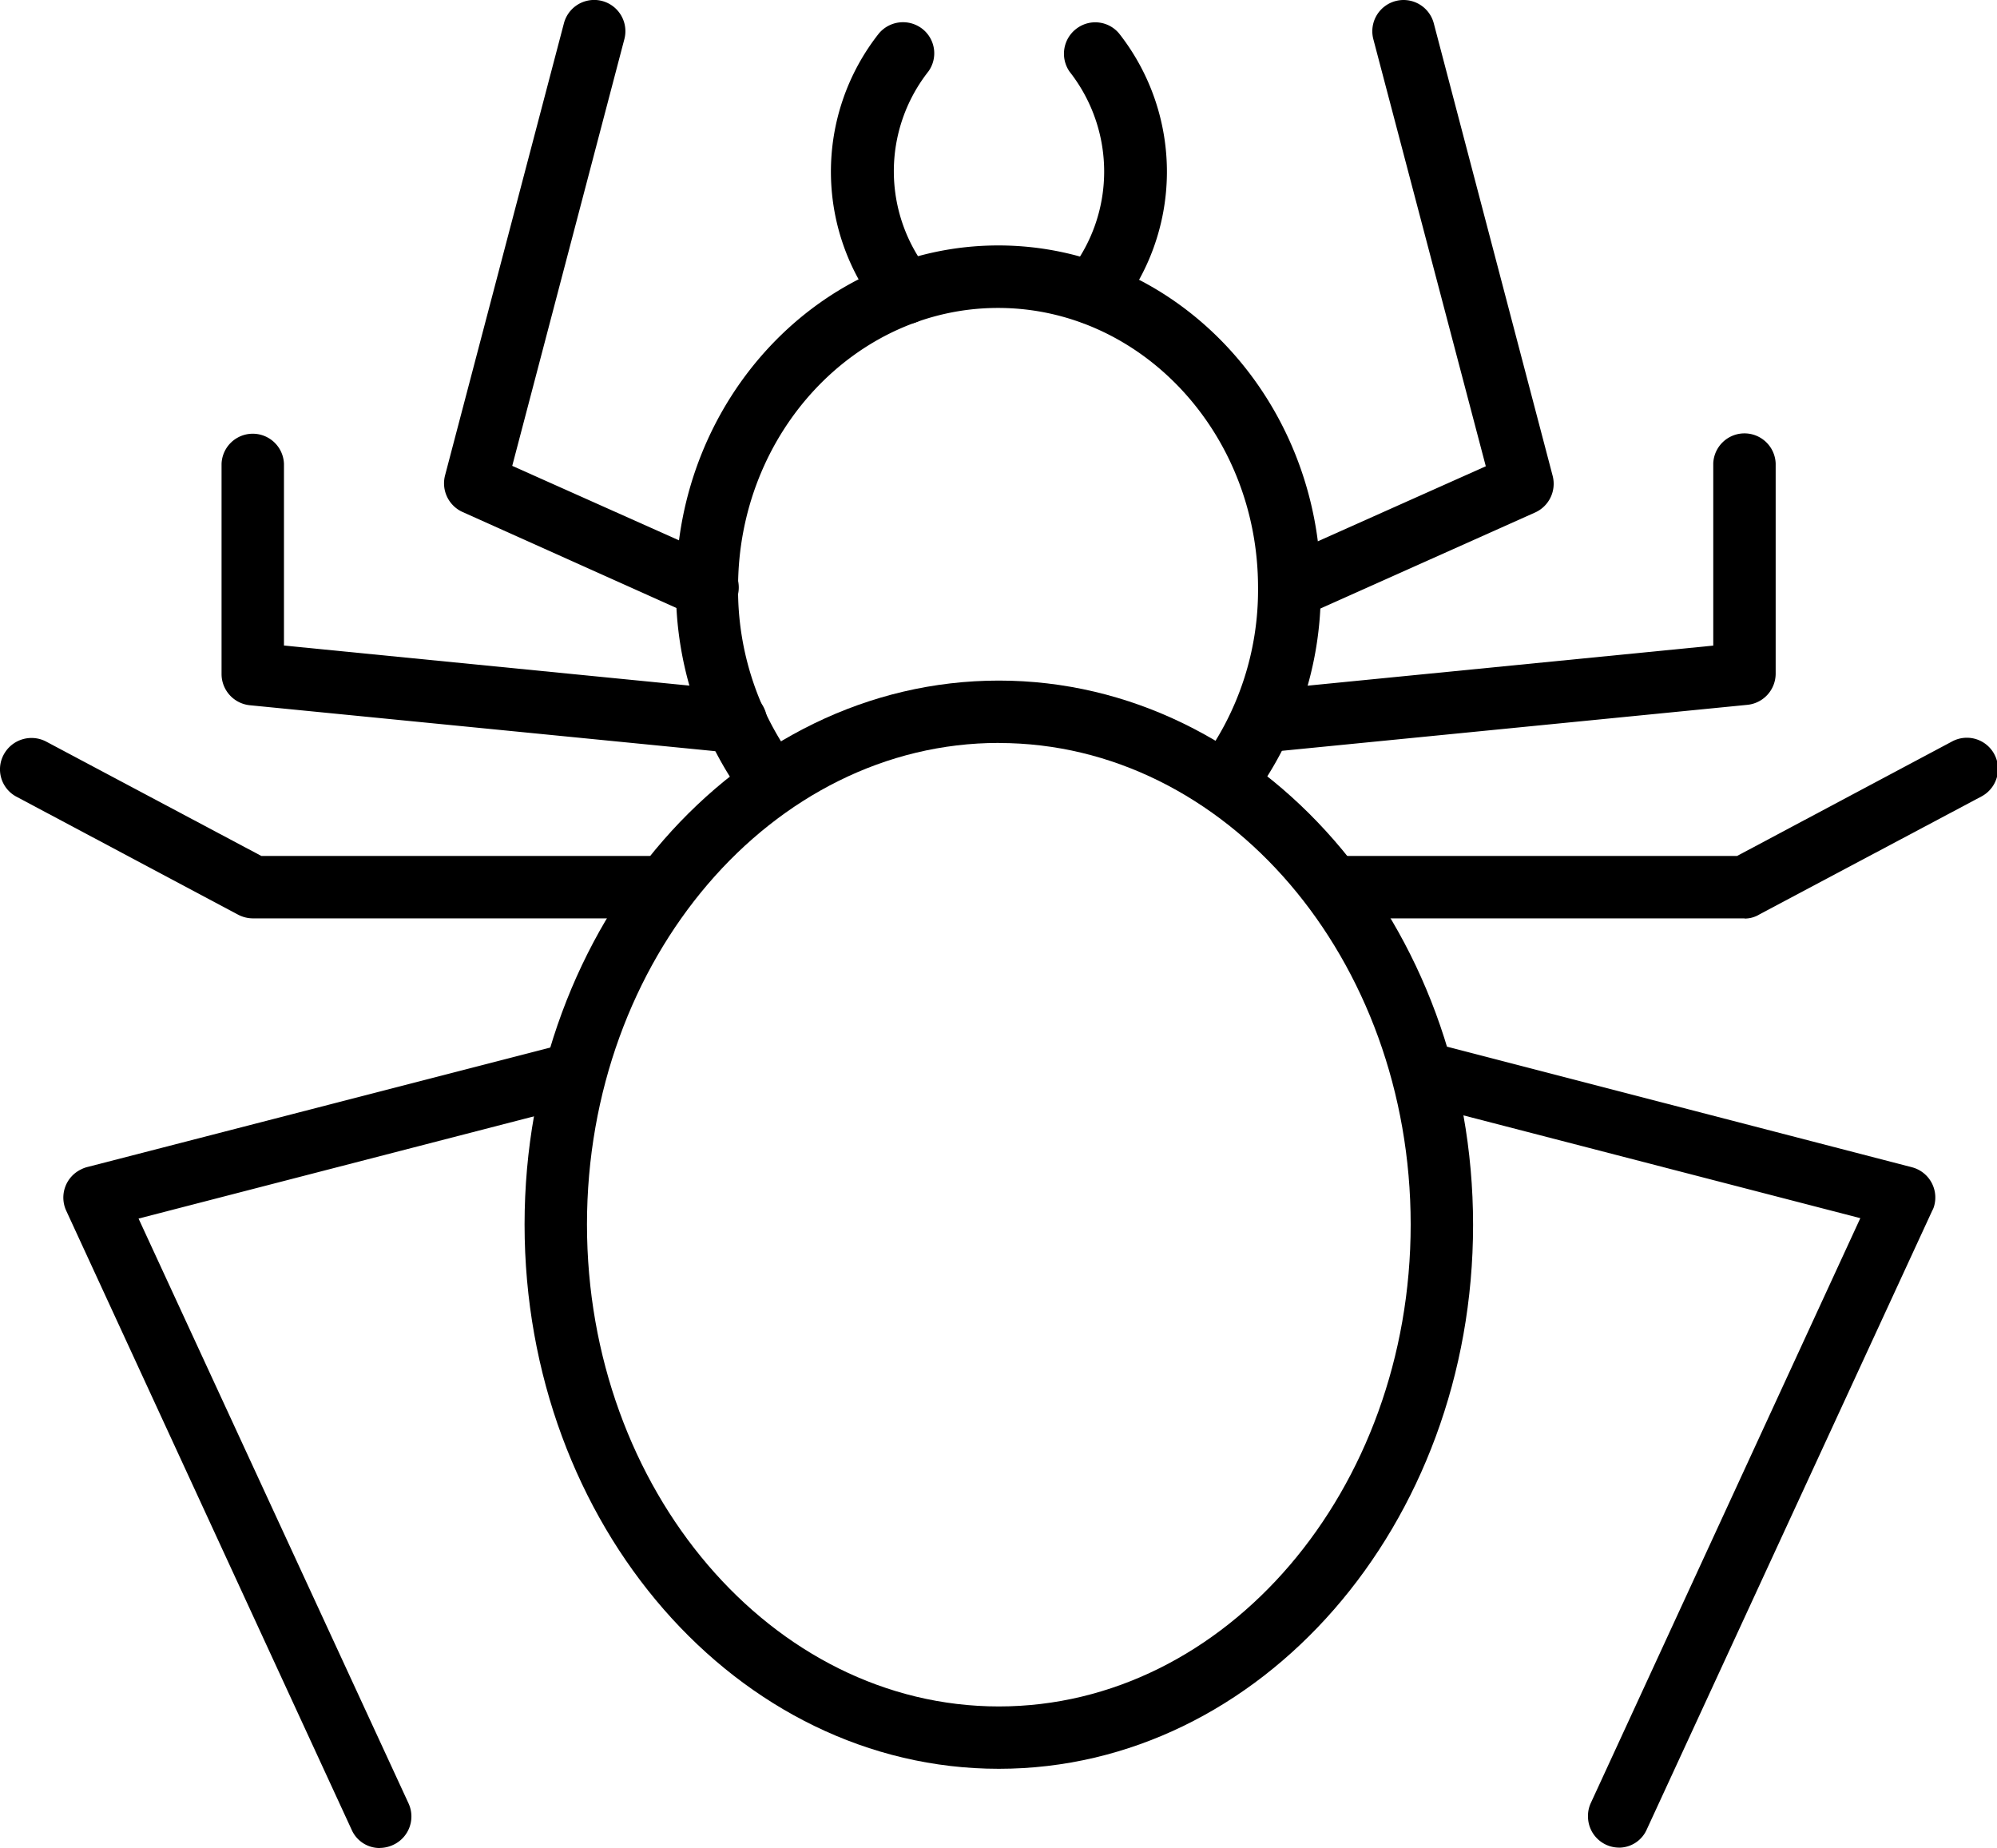 <svg xmlns="http://www.w3.org/2000/svg" width="98.112" height="90.774" viewBox="0 0 98.112 90.774">
  <g id="Group_615" data-name="Group 615" transform="translate(-1657.928 -1983)">
    <path id="Path_1729" data-name="Path 1729" d="M38.867,44.609A1.517,1.517,0,0,1,37.637,44a17.352,17.352,0,0,1-3.5-10.527c0-9.258,7.109-16.8,15.84-16.8s15.84,7.539,15.84,16.8A17.1,17.1,0,0,1,62.324,44a1.54,1.54,0,0,1-2.441-1.875,14.158,14.158,0,0,0,2.852-8.652c0-7.578-5.742-13.73-12.773-13.73s-12.773,6.172-12.773,13.73a14.192,14.192,0,0,0,2.871,8.672,1.53,1.53,0,0,1-.293,2.148,1.433,1.433,0,0,1-.9.313Z" transform="translate(1657 1978.383)"/>
    <path id="Path_1730" data-name="Path 1730" d="M50,91.5c-12.852,0-23.3-11.992-23.3-26.738S37.148,38.047,50,38.047,73.3,50.039,73.3,64.785,62.852,91.5,50,91.5Zm0-50.391c-11.152,0-20.234,10.625-20.234,23.652S38.848,88.437,50,88.437,70.234,77.812,70.234,64.765,61.152,41.113,50,41.113Z" transform="translate(1657 1978.383)"/>
    <path id="Path_1731" data-name="Path 1731" d="M54.59,20.547A1.53,1.53,0,0,1,53.067,19a1.614,1.614,0,0,1,.352-.977,7.935,7.935,0,0,0,.059-9.883A1.542,1.542,0,0,1,53.848,6a1.523,1.523,0,0,1,2.07.273A10.985,10.985,0,0,1,55.781,20a1.592,1.592,0,0,1-1.191.547Z" transform="translate(1657 1978.383)"/>
    <path id="Path_1732" data-name="Path 1732" d="M64.316,35.02a1.534,1.534,0,0,1-.625-2.93l10.234-4.57L68.4,6.543a1.535,1.535,0,0,1,2.969-.781l5.84,22.227a1.545,1.545,0,0,1-.859,1.8L64.921,34.9a1.962,1.962,0,0,1-.605.117Z" transform="translate(1657 1978.383)"/>
    <path id="Path_1733" data-name="Path 1733" d="M62.91,41.6a1.53,1.53,0,0,1-1.543-1.523,1.549,1.549,0,0,1,1.406-1.543L85.1,36.329V27.383a1.534,1.534,0,0,1,3.066,0V37.715a1.543,1.543,0,0,1-1.387,1.523l-23.73,2.344a.332.332,0,0,1-.137.02Z" transform="translate(1657 1978.383)"/>
    <path id="Path_1734" data-name="Path 1734" d="M86.641,49.727H66.446a1.534,1.534,0,0,1,0-3.066H86.27l10.566-5.625a1.53,1.53,0,0,1,1.445,2.7l-10.918,5.8a1.388,1.388,0,0,1-.723.2Z" transform="translate(1657 1978.383)"/>
    <path id="Path_1735" data-name="Path 1735" d="M80.469,95.371a1.53,1.53,0,0,1-1.523-1.543,1.472,1.472,0,0,1,.137-.645l13.242-28.73-21.8-5.645a1.54,1.54,0,0,1,.566-3.027c.078.02.137.039.2.059l23.574,6.113a1.535,1.535,0,0,1,1.094,1.875.981.981,0,0,1-.1.254L81.836,94.473a1.494,1.494,0,0,1-1.367.9Z" transform="translate(1657 1978.383)"/>
    <path id="Path_1736" data-name="Path 1736" d="M45.41,20.547A1.521,1.521,0,0,1,44.238,20,10.956,10.956,0,0,1,44.1,6.27a1.546,1.546,0,0,1,2.168-.215,1.525,1.525,0,0,1,.273,2.07,7.928,7.928,0,0,0,.059,9.883,1.545,1.545,0,0,1-.2,2.168,1.572,1.572,0,0,1-1,.371Z" transform="translate(1657 1978.383)"/>
    <path id="Path_1737" data-name="Path 1737" d="M35.684,35.02a1.389,1.389,0,0,1-.625-.137L23.653,29.766a1.545,1.545,0,0,1-.859-1.8l5.84-22.207a1.535,1.535,0,1,1,2.969.781L26.094,27.5l10.234,4.57A1.545,1.545,0,0,1,37.09,34.1a1.6,1.6,0,0,1-1.406.918Z" transform="translate(1657 1978.383)"/>
    <path id="Path_1738" data-name="Path 1738" d="M37.09,41.6h-.156L13.2,39.258a1.543,1.543,0,0,1-1.387-1.523V27.4a1.534,1.534,0,0,1,3.066,0v8.926l22.344,2.207a1.531,1.531,0,0,1,1.387,1.66A1.5,1.5,0,0,1,37.091,41.6Z" transform="translate(1657 1978.383)"/>
    <path id="Path_1739" data-name="Path 1739" d="M33.555,49.727H13.36a1.578,1.578,0,0,1-.723-.176l-10.9-5.8a1.52,1.52,0,0,1-.625-2.07,1.549,1.549,0,0,1,2.07-.645l10.586,5.625H33.576a1.534,1.534,0,0,1-.019,3.066Z" transform="translate(1657 1978.383)"/>
    <path id="Path_1740" data-name="Path 1740" d="M19.59,95.391a1.5,1.5,0,0,1-1.387-.9L4.18,64.083a1.536,1.536,0,0,1,.742-2.031,1.356,1.356,0,0,1,.254-.1L28.633,55.9a1.535,1.535,0,1,1,.781,2.969L7.735,64.473,21,93.2a1.536,1.536,0,0,1-.742,2.031,1.577,1.577,0,0,1-.664.156Z" transform="translate(1657 1978.383)"/>
  </g>
</svg>
